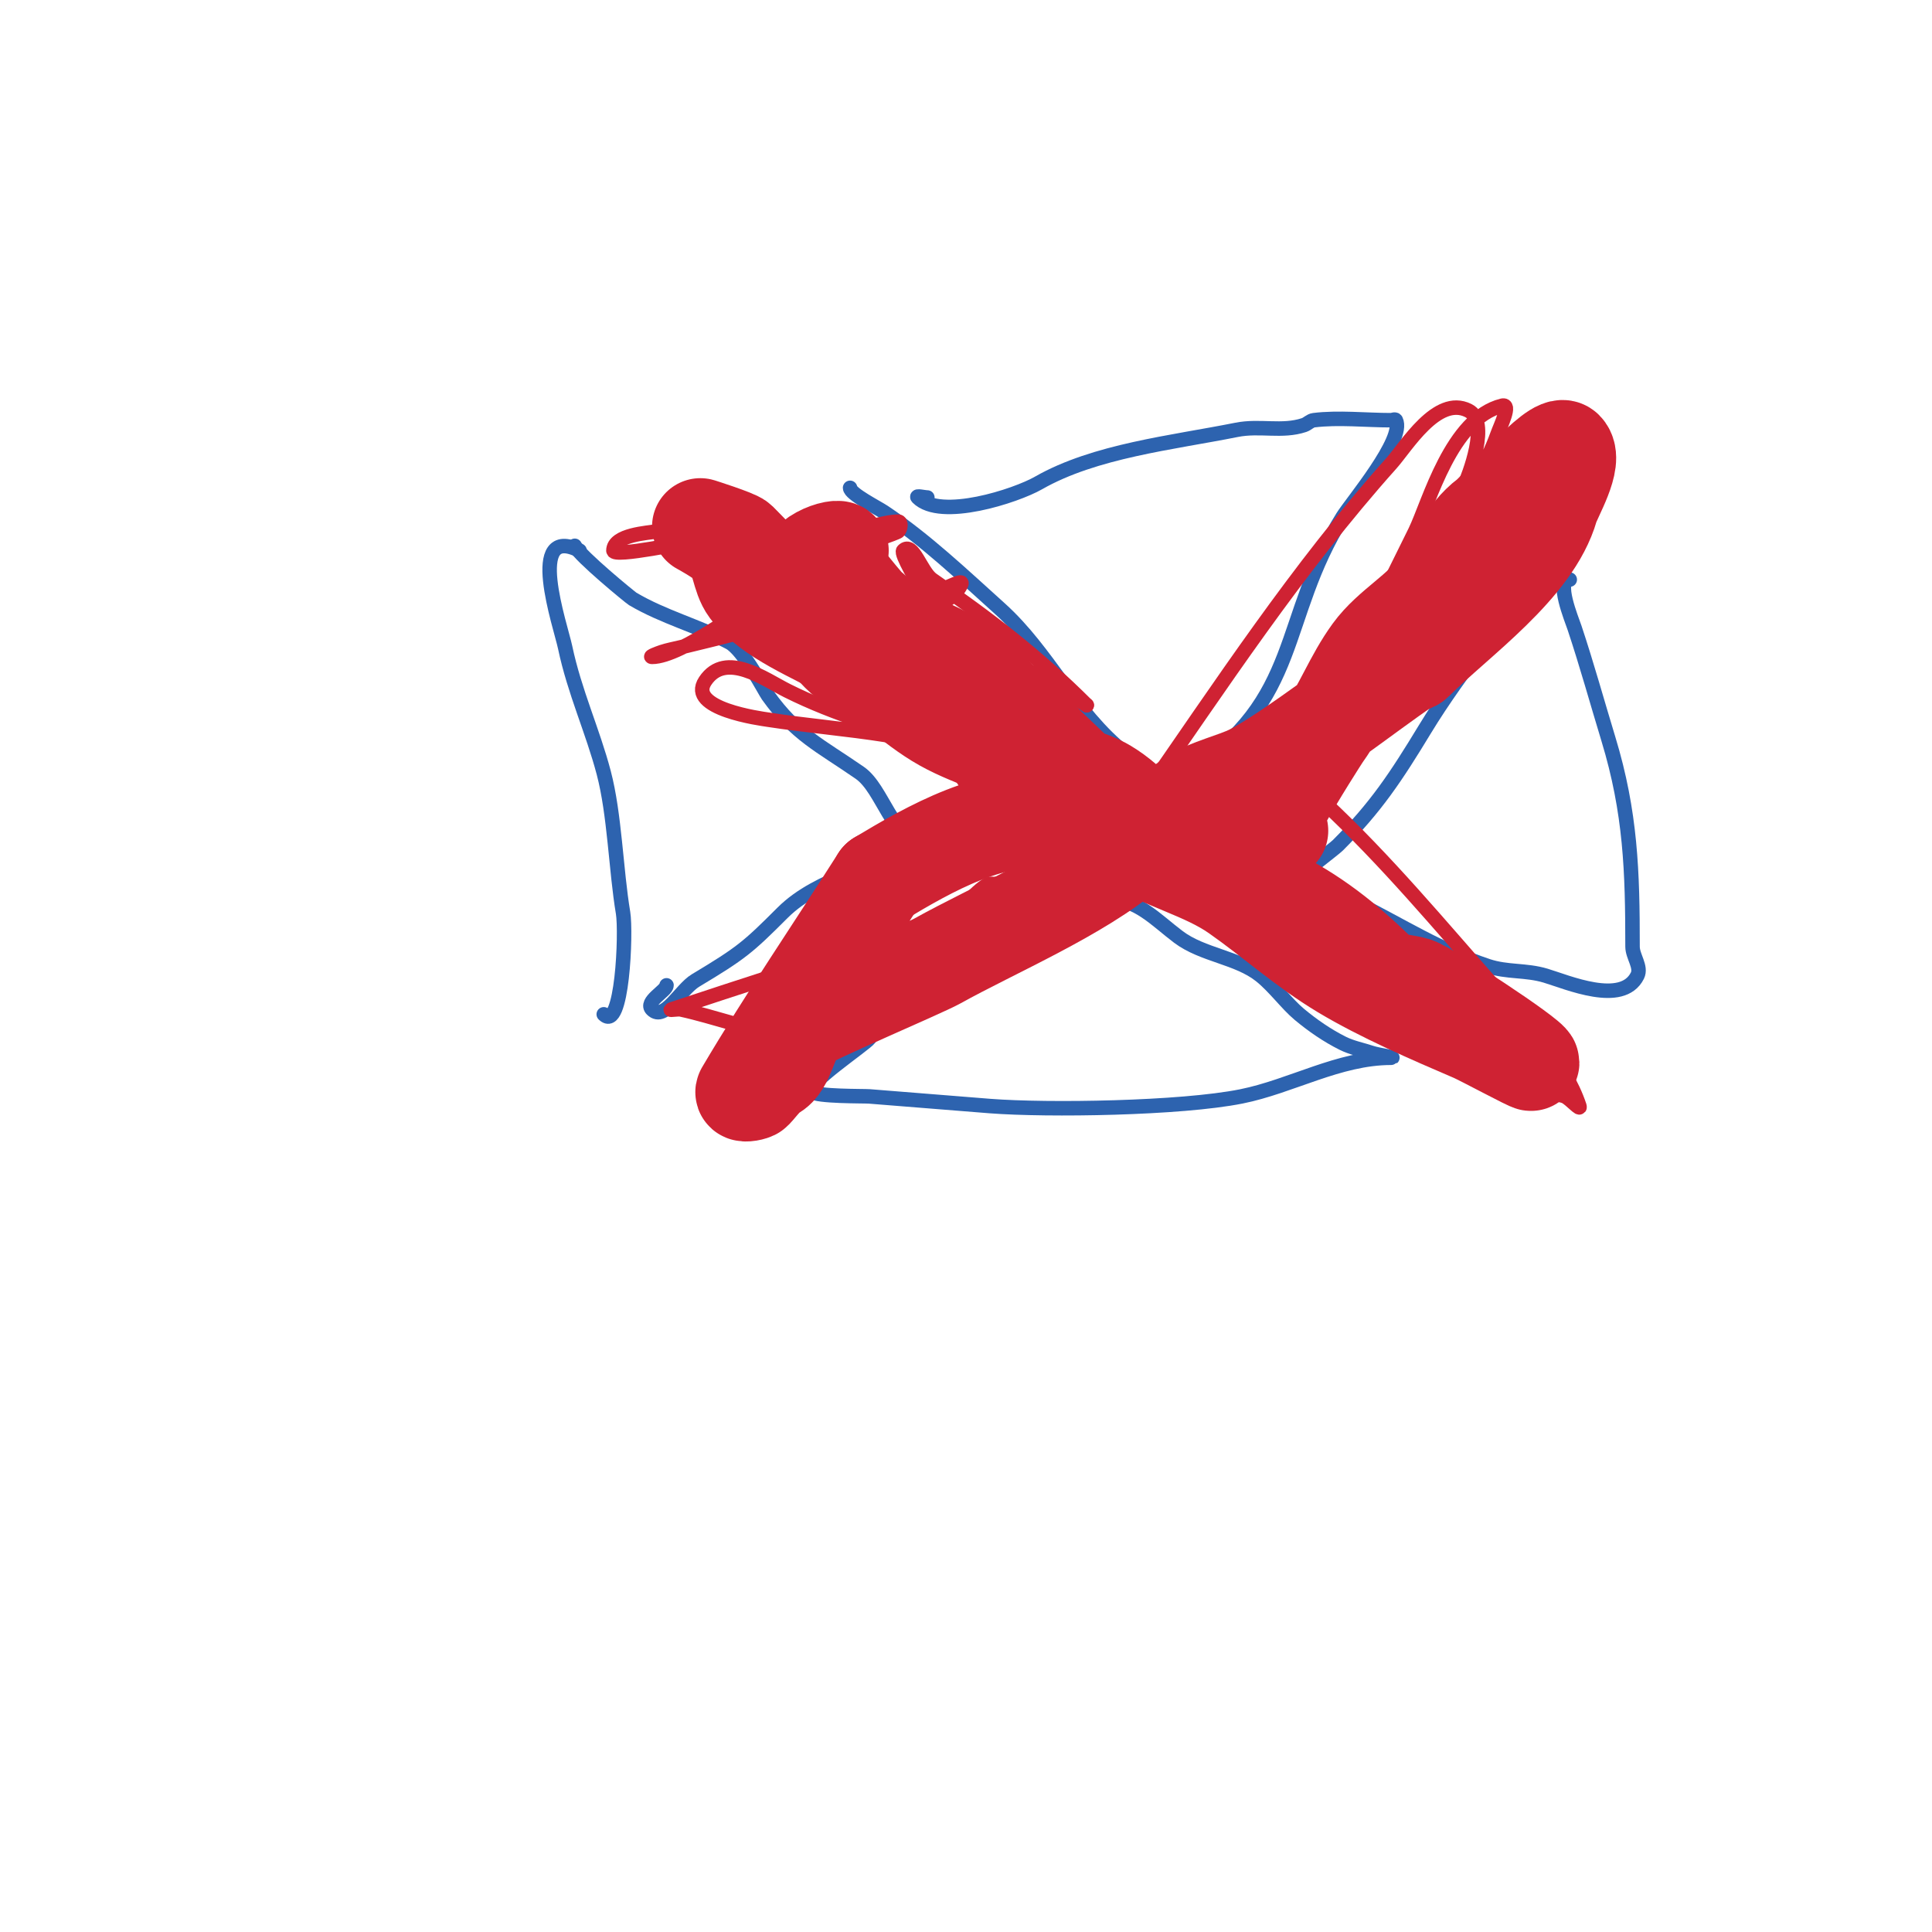 <svg viewBox='0 0 400 400' version='1.1' xmlns='http://www.w3.org/2000/svg' xmlns:xlink='http://www.w3.org/1999/xlink'><g fill='none' stroke='#2d63af' stroke-width='3' stroke-linecap='round' stroke-linejoin='round'><path d='M120,114c-11.278,-5.639 -3.912,15.668 -3,20c1.951,9.265 5.711,17.302 8,26c2.274,8.641 2.503,20.019 4,29c0.672,4.034 -0.147,24.853 -4,21'/><path d='M119,113c1.089,2.178 11.533,10.723 12,11c6.289,3.727 13.519,5.618 20,9c2.968,1.548 7.266,9.973 8,11c5.823,8.152 10.721,10.268 19,16c4.864,3.367 6.679,14 13,14'/><path d='M138,204c0,1.126 -4.603,3.397 -3,5c2.55,2.55 5.908,-4.145 9,-6c9.489,-5.694 10.816,-6.816 18,-14c7.76,-7.76 19.711,-8.711 27,-16'/><path d='M176,101c0,1.238 5.585,4.057 7,5c8.592,5.728 16.304,13.074 24,20c10.061,9.055 15.223,21.378 26,30c2.204,1.763 6.395,9 8,9c1.255,0 3.922,-4.314 5,-5c23.705,-15.085 18.74,-31.784 32,-53c1.87,-2.991 12.94,-16.121 11,-20c-0.149,-0.298 -0.667,0 -1,0c-5.146,0 -10.919,-0.635 -16,0c-0.74,0.092 -1.293,0.764 -2,1c-4.576,1.525 -9.12,0.024 -14,1c-13.334,2.667 -29.311,4.321 -41,11c-4.69,2.68 -20.244,7.756 -25,3c-0.471,-0.471 1.333,0 2,0'/><path d='M329,103c-4.398,0 -8.587,9.332 -10,12c-6.869,12.975 -16.264,23.258 -24,36c-6.008,9.895 -10.121,16.121 -18,24c-1.037,1.037 -8.532,6.468 -8,7c2.67,2.67 8.854,3.427 12,5c9.307,4.654 17.054,9.685 27,13c4.064,1.355 7.872,0.762 12,2c4.504,1.351 15.855,6.29 19,0c0.907,-1.814 -1,-3.972 -1,-6c0,-15.524 -0.359,-27.751 -5,-43c-2.333,-7.667 -4.466,-15.397 -7,-23c-0.589,-1.768 -4.007,-10 -1,-10'/><path d='M227,186c-1.202,0 -1.798,-2 -3,-2c-6.279,0 -12.417,14.906 -18,17c-3.97,1.489 -9.71,0.284 -14,2c-6.836,2.735 -8.109,6.811 -12,12c-0.982,1.31 -13.432,9.568 -12,11c1.065,1.065 10.793,0.907 12,1c8.356,0.643 16.627,1.356 25,2c11.98,0.922 39.421,0.516 52,-2c10.325,-2.065 20.194,-8 31,-8c1.374,0 -2.696,-0.565 -4,-1c-2,-0.667 -4.114,-1.057 -6,-2c-3.225,-1.612 -6.23,-3.692 -9,-6c-2.573,-2.144 -5.143,-5.714 -8,-8c-4.764,-3.811 -11.981,-4.236 -17,-8c-4.697,-3.523 -8.547,-8 -15,-8'/></g>
<g fill='none' stroke='#cf2233' stroke-width='3' stroke-linecap='round' stroke-linejoin='round'><path d='M167,113c-7.476,0 -11.111,-5.139 -18,-6c-4.468,-0.558 -8.725,2.145 -13,3c-1.791,0.358 -9,0.65 -9,4c0,1.505 15.496,-1.871 17,-2c10.317,-0.884 20.661,-1.426 31,-2c3.332,-0.185 8.017,-2 11,-2c0.667,0 0.471,1.529 0,2c-0.376,0.376 -7.618,2.801 -8,3c-6.345,3.311 -12.68,6.642 -19,10c-3.522,1.871 -17.868,13 -24,13c-0.745,0 1.293,-0.764 2,-1c1.304,-0.435 2.667,-0.667 4,-1c4,-1 8.022,-1.915 12,-3c10.078,-2.749 20.791,-3.278 31,-6c3.672,-0.979 7.313,-2.078 11,-3c1.333,-0.333 4.615,-2.229 4,-1c-4.568,9.137 -25.426,4.852 -30,14c-1.327,2.654 5.723,3.908 6,4c7.919,2.64 27.176,0.176 32,5c1.977,1.977 -9,4.71 -9,7c0,0.745 1.38,0.587 2,1c5.159,3.439 13.824,2 20,2c1.374,0 -2.915,0.156 -4,1c-2.196,1.708 -10.922,4.078 -7,8c4.177,4.177 5.283,-7.235 6,-23c0.097,-2.132 -3.491,2.491 -5,4c-2.436,2.436 -7.056,5.084 -9,8c-5.771,8.656 -0.589,10.729 6,16c2.533,2.026 7.523,3.738 11,2c1.778,-0.889 0.889,-1.111 0,-2c-3.622,-3.622 -6.123,-6.562 -11,-9c-14.449,-7.224 -32.233,-7.574 -48,-10c-1.438,-0.221 -16.839,-2.242 -13,-8c4.232,-6.348 12.391,-0.305 17,2c9.909,4.955 21.127,8.282 32,11c4.581,1.145 10.143,1.915 14,5c1.301,1.041 4.179,5.179 3,4c-6.441,-6.441 -15.554,-11.512 -21,-19c-4.195,-5.768 -5.269,-7.839 -10,-13c-1.911,-2.085 -4.108,-3.898 -6,-6c-1.115,-1.239 -2,-2.667 -3,-4c-1,-1.333 -2.031,-2.644 -3,-4c-11.633,-16.286 12.825,8.946 15,11c6.526,6.164 28.021,34 39,34c2.256,0 -0.798,-3.712 -1,-4c-1.912,-2.731 -4.189,-5.201 -6,-8c-2.674,-4.132 -3.52,-9.52 -7,-13c-5.542,-5.542 -12.758,-8.884 -18,-15c-0.815,-0.95 -4.594,-7.406 -4,-8c2,-2 3.674,4.39 6,6c11.682,8.088 21.81,15.81 32,26'/><path d='M225,146c-5.599,-3.446 -11.363,-6.618 -17,-10c-5.393,-3.236 -10.868,-6.365 -16,-10c-2.891,-2.048 -5.494,-4.494 -8,-7c-2.028,-2.028 -7.386,-8.591 -5,-7c2.166,1.444 3.159,4.159 5,6c7.58,7.58 17.588,10.847 25,19c4.184,4.603 6.583,10.583 11,15c0.85,0.85 2,3 2,3c0,0 -11.907,-5.965 -12,-6c-12.738,-4.777 -25.206,-12.12 -37,-19c-1.844,-1.075 -3.263,-2.759 -5,-4c-0.281,-0.2 -5,-3 -5,-3c0,0 4.703,3.958 7,6c7.929,7.048 17.069,14.316 26,20c5.435,3.459 9.809,7.54 15,11c0.392,0.261 1.333,0.667 1,1c-1.054,1.054 -2.596,-1.499 -4,-2c-3.579,-1.278 -7.394,-1.798 -11,-3c-13.295,-4.432 -36,-11.629 -36,-30c0,-1.491 2.754,1.182 4,2c10.205,6.697 20.067,13.905 30,21c5.078,3.627 13.763,9.763 18,14c0.85,0.85 -1.249,-2.062 -2,-3c-1.92,-2.4 -4.033,-4.639 -6,-7c-9.086,-10.904 -14.691,-21.306 -22,-33c-1.259,-2.014 -5,-4.257 -5,-7c0,-4.014 6.051,5.277 9,8c1.568,1.448 3.322,2.681 5,4c11.397,8.955 23.028,19.028 33,29c0.85,0.85 -2,-1.798 -2,-3'/><path d='M227,166c-5.283,0 14.726,9.874 15,10c1.63,0.752 3.41,1.167 5,2c15.725,8.237 28.335,21.334 45,28c5.993,2.397 13.071,2.036 19,5c2,1 8.236,3 6,3c-1.256,0 -10.262,-5.723 -11,-6c-10.287,-3.858 -23.408,-5.768 -33,-11c-4.87,-2.657 -8.949,-6.704 -14,-9c-5.039,-2.29 -11.464,-2.976 -16,-6c-0.62,-0.413 -2,-1 -2,-1c0,0 4,2 6,3c5.88,2.94 11.15,7 17,10c10.906,5.593 22.215,10.633 34,14c5.068,1.448 9.974,3.413 15,5c2.421,0.764 9.372,3.904 7,3c-14.716,-5.606 -31.493,-9.065 -46,-15c-5.562,-2.275 -9.904,-6.815 -15,-10c-3.487,-2.179 -23,-9.766 -23,-17c0,-2.404 3.924,2.789 6,4c2.193,1.279 4.8,1.733 7,3c18.021,10.376 36.421,21.749 54,33c5.615,3.594 10.147,8.808 16,12c1.492,0.814 3.438,0.33 5,1c1.105,0.473 3.38,3.14 3,2c-3.068,-9.203 -10.773,-16.961 -17,-24c-11.973,-13.534 -22.852,-26.728 -36,-39c-2.874,-2.683 -8.109,-8.444 -12,-10c-1.957,-0.783 -5.057,-3.886 -6,-2c-2.333,4.667 4.442,9.453 7,14c6.994,12.433 13.201,24.401 24,34c2.709,2.408 18,10 18,10c0,0 -0.684,0.105 -1,0c-3.962,-1.321 -7.191,-4.286 -11,-6c-12.588,-5.665 -26.108,-10.042 -39,-15c-2.554,-0.982 -14,-5.875 -14,-8'/><path d='M256,156c21.026,0 34.357,-22.803 42,-40c2.544,-5.723 5.352,-11.325 8,-17c1.388,-2.975 2.896,-5.908 4,-9c0.682,-1.909 2.967,-6.492 1,-6c-10.538,2.634 -15.124,20.069 -18,26c-7.289,15.034 -27,52.09 -27,69c0,1.202 1.424,-1.945 2,-3c5.784,-10.604 11.386,-21.306 17,-32c7.225,-13.761 11.883,-28.727 18,-43c1.127,-2.629 5.546,-13.727 1,-16c-6.504,-3.252 -12.844,7.473 -16,11c-19.453,21.741 -35.307,46.004 -52,70c-3.541,5.09 -5.125,13.019 -11,15c-28.567,9.633 -57.399,18.466 -86,28c-0.632,0.211 1.349,-0.142 2,0c7.031,1.529 13.843,4.26 21,5c3.179,0.329 10.719,-3.281 11,-3c1.202,1.202 0.369,3.422 1,5c0.619,1.547 2.821,-1.821 4,-3c2.687,-2.687 4.584,-6.066 7,-9c2.051,-2.49 17.477,-21 20,-21c7.732,0 15.333,2 23,3'/></g>
<g fill='none' stroke='#cf2233' stroke-width='20' stroke-linecap='round' stroke-linejoin='round'><path d='M174,114c0,-1.276 -9.223,1.553 -7,6c1.12,2.24 6.362,6.417 9,8c14.063,8.438 26.563,21.338 41,30c3.657,2.194 8.263,2.758 12,5c5.517,3.31 7.817,7.545 13,11c16.066,10.71 25.42,9.42 44,28c1.286,1.286 5.341,1.447 7,2c2.855,0.952 24,14.853 24,16c0,0.261 -10.096,-5.184 -12,-6c-8.816,-3.778 -18.981,-8.189 -27,-13c-7.974,-4.785 -14.442,-10.71 -22,-16c-6.703,-4.692 -15.177,-6.451 -22,-11c-6.65,-4.433 -12.356,-10.571 -19,-15c-6.686,-4.457 -14.331,-5.896 -21,-10c-6.692,-4.118 -12.102,-9.976 -19,-14c-6.067,-3.539 -15.603,-7.138 -20,-13c-1.975,-2.633 -1.807,-6.807 -4,-9c-1.7,-1.7 -6,-4 -6,-4c0,0 7.327,2.327 8,3c4.049,4.049 9.448,10.224 15,13c10.931,5.466 25.909,6.909 35,16c10.066,10.066 20.846,19.846 31,30c4.371,4.371 14.08,8 20,8c2.333,0 2,1 2,1c0,0 -0.588,-0.647 -2,-1c-7.445,-1.861 -9.928,-6 -18,-6c-6.649,0 -10.729,-1.955 -17,-3c-12.913,-2.152 -26.572,5.743 -37,12'/><path d='M182,182c-9.333,14.667 -19.156,29.033 -28,44c-0.339,0.574 1.404,0.298 2,0c0.416,-0.208 2.588,-3.294 4,-4c2.965,-1.483 3.345,-7.345 6,-10c1.246,-1.246 24.933,-11.296 28,-13c11.81,-6.561 29.572,-14.062 40,-23c3.602,-3.087 8.778,-8.185 13,-11c3.118,-2.078 8.645,-3.322 12,-5c7.738,-3.869 25.417,-17.611 32,-22c0.62,-0.413 1.473,-0.473 2,-1c8.739,-8.739 24.446,-19.56 28,-32c0.589,-2.062 5.256,-9.744 3,-12c-1.97,-1.97 -13.914,12.435 -16,14c-4.636,3.477 -6.827,9.24 -10,14c-3.671,5.507 -10.085,8.617 -14,14c-4.006,5.509 -6.11,11.553 -10,17c-0.925,1.295 -19.507,30.507 -9,20'/></g>
</svg>